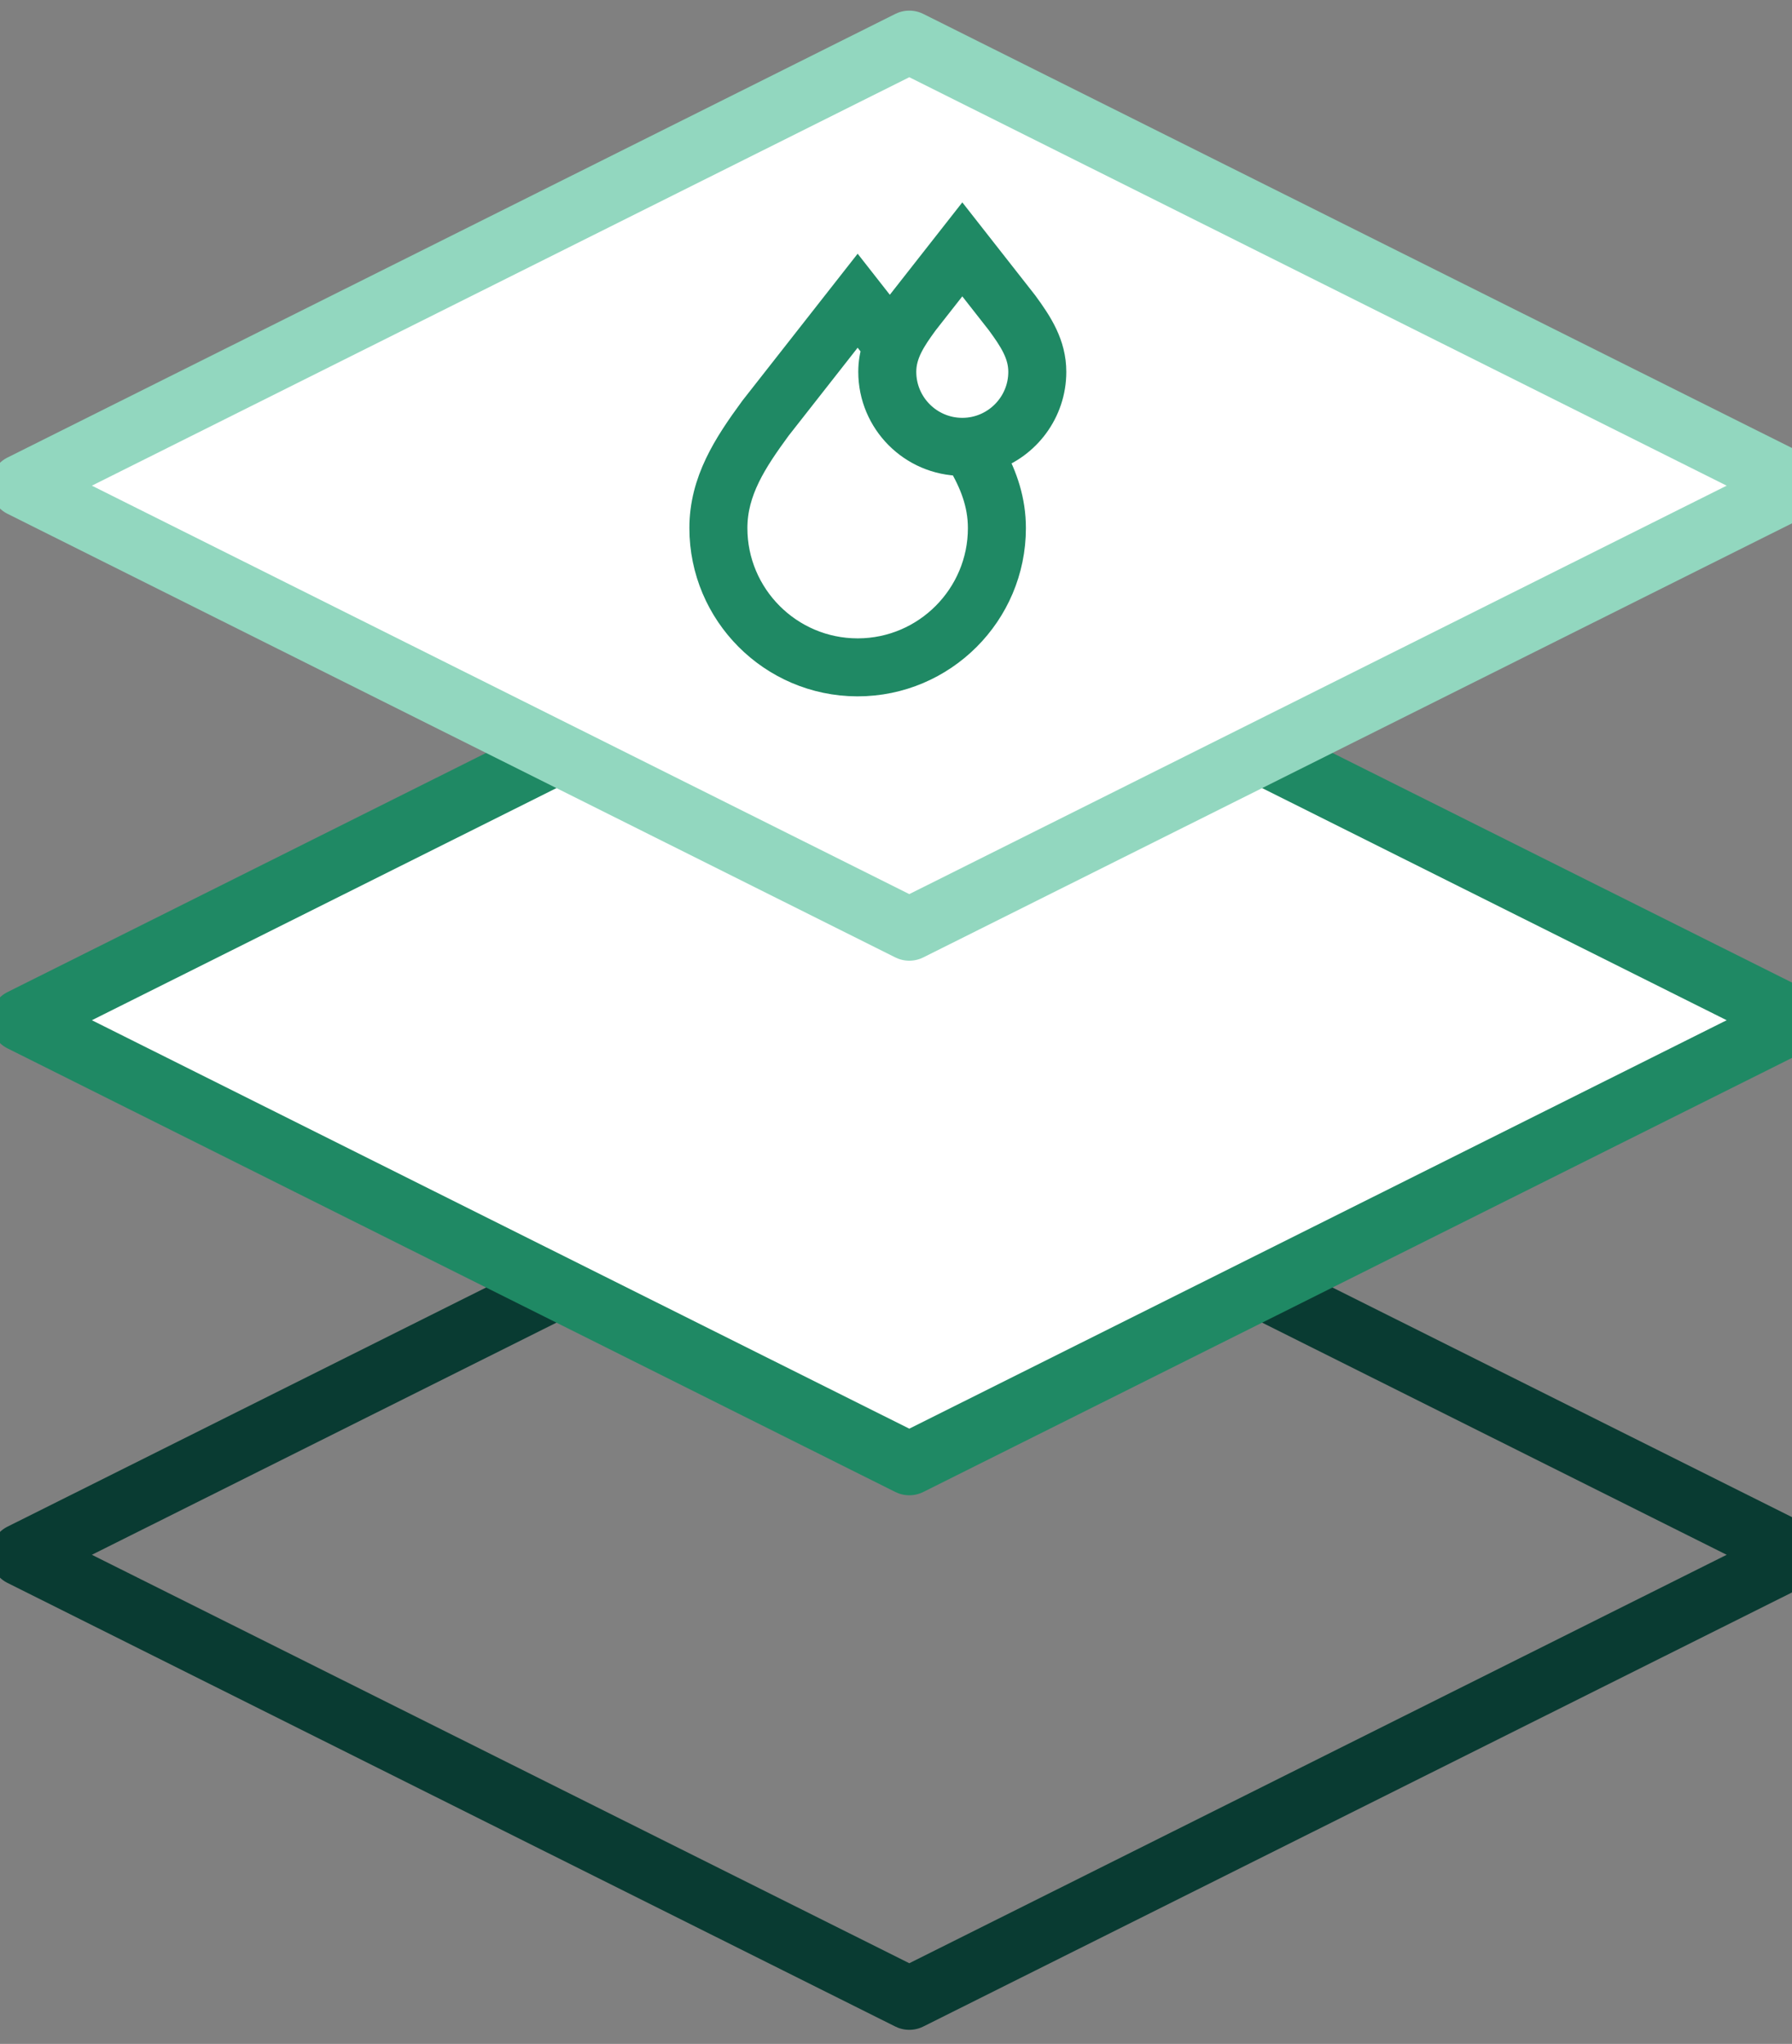 <?xml version="1.0" encoding="UTF-8"?>
<svg width="57px" height="65px" viewBox="0 0 57 65" version="1.1" xmlns="http://www.w3.org/2000/svg" xmlns:xlink="http://www.w3.org/1999/xlink">
    <rect x="0" y="0" width="57" height="65" fill="#808080" stroke="none"/>
    <title>4D18187F-80CE-4F18-AD76-51B06C6EA5BE</title>
    <g id="Desktop" stroke="none" stroke-width="1" fill="none" fill-rule="evenodd">
        <g id="CWB02-•-Oiling-2.0-•-#35df5h" transform="translate(-1060, -461)" fill-rule="nonzero">
            <g id="feature-details" transform="translate(1002, 0)">
                <g id="Group-12" transform="translate(39, 319.02)">
                    <g id="Group-10-Copy" transform="translate(0, 127)">
                        <g id="Group-13" transform="translate(21.923, 17.436)">
                            <path d="M26,32.882 L54.237,46.989 L26,61.096 L-2.238,46.989 L26,32.882 Z" id="Path" stroke="#093B32" stroke-width="2" stroke-linejoin="round"></path>
                            <path d="M26,15.882 L54.237,29.989 L26,44.096 L-2.238,29.989 L26,15.882 Z" id="Path" stroke="#1F8964" stroke-width="2" fill="#FFFFFF" stroke-linejoin="round"></path>
                            <path d="M26,-1.118 L54.237,12.989 L26,27.096 L-2.238,12.989 L26,-1.118 Z" id="Path" stroke="#92D7BF" stroke-width="2" fill="#FFFFFF" stroke-linejoin="round"></path>
                            <g id="oil" transform="translate(19.505, 4.79)" fill="#093B32" stroke="#1F8964">
                                <path d="M10.989,4.579 C10.989,3.73 10.569,3.086 10.101,2.448 L8.181,0 L6.269,2.437 L6.261,2.448 C6.134,2.62 6.012,2.793 5.9,2.97 L4.852,1.633 L1.587,5.795 L1.579,5.806 C0.747,6.941 0,8.081 0,9.548 C0,12.216 2.166,14.389 4.833,14.399 L4.852,14.399 C7.527,14.399 9.704,12.223 9.704,9.548 C9.704,8.689 9.447,7.943 9.068,7.243 C10.183,6.871 10.989,5.817 10.989,4.579 Z M4.871,13.555 L4.852,13.555 C2.642,13.555 0.845,11.757 0.845,9.548 C0.845,8.337 1.484,7.365 2.256,6.311 L4.852,3.002 L5.491,3.817 C5.416,4.054 5.372,4.306 5.372,4.579 C5.372,6.121 6.622,7.377 8.162,7.387 L8.179,7.387 C8.585,8.065 8.859,8.755 8.859,9.548 C8.859,11.751 7.071,13.545 4.871,13.555 Z M8.192,6.542 L8.181,6.542 C7.098,6.542 6.217,5.661 6.217,4.579 C6.217,3.985 6.529,3.511 6.938,2.953 L8.181,1.369 L9.423,2.953 C9.832,3.511 10.144,3.985 10.144,4.579 C10.144,5.658 9.269,6.536 8.192,6.542 L8.192,6.542 Z" id="Shape"></path>
                            </g>
                        </g>
                    </g>
                </g>
            </g>
        </g>
    </g>
</svg>